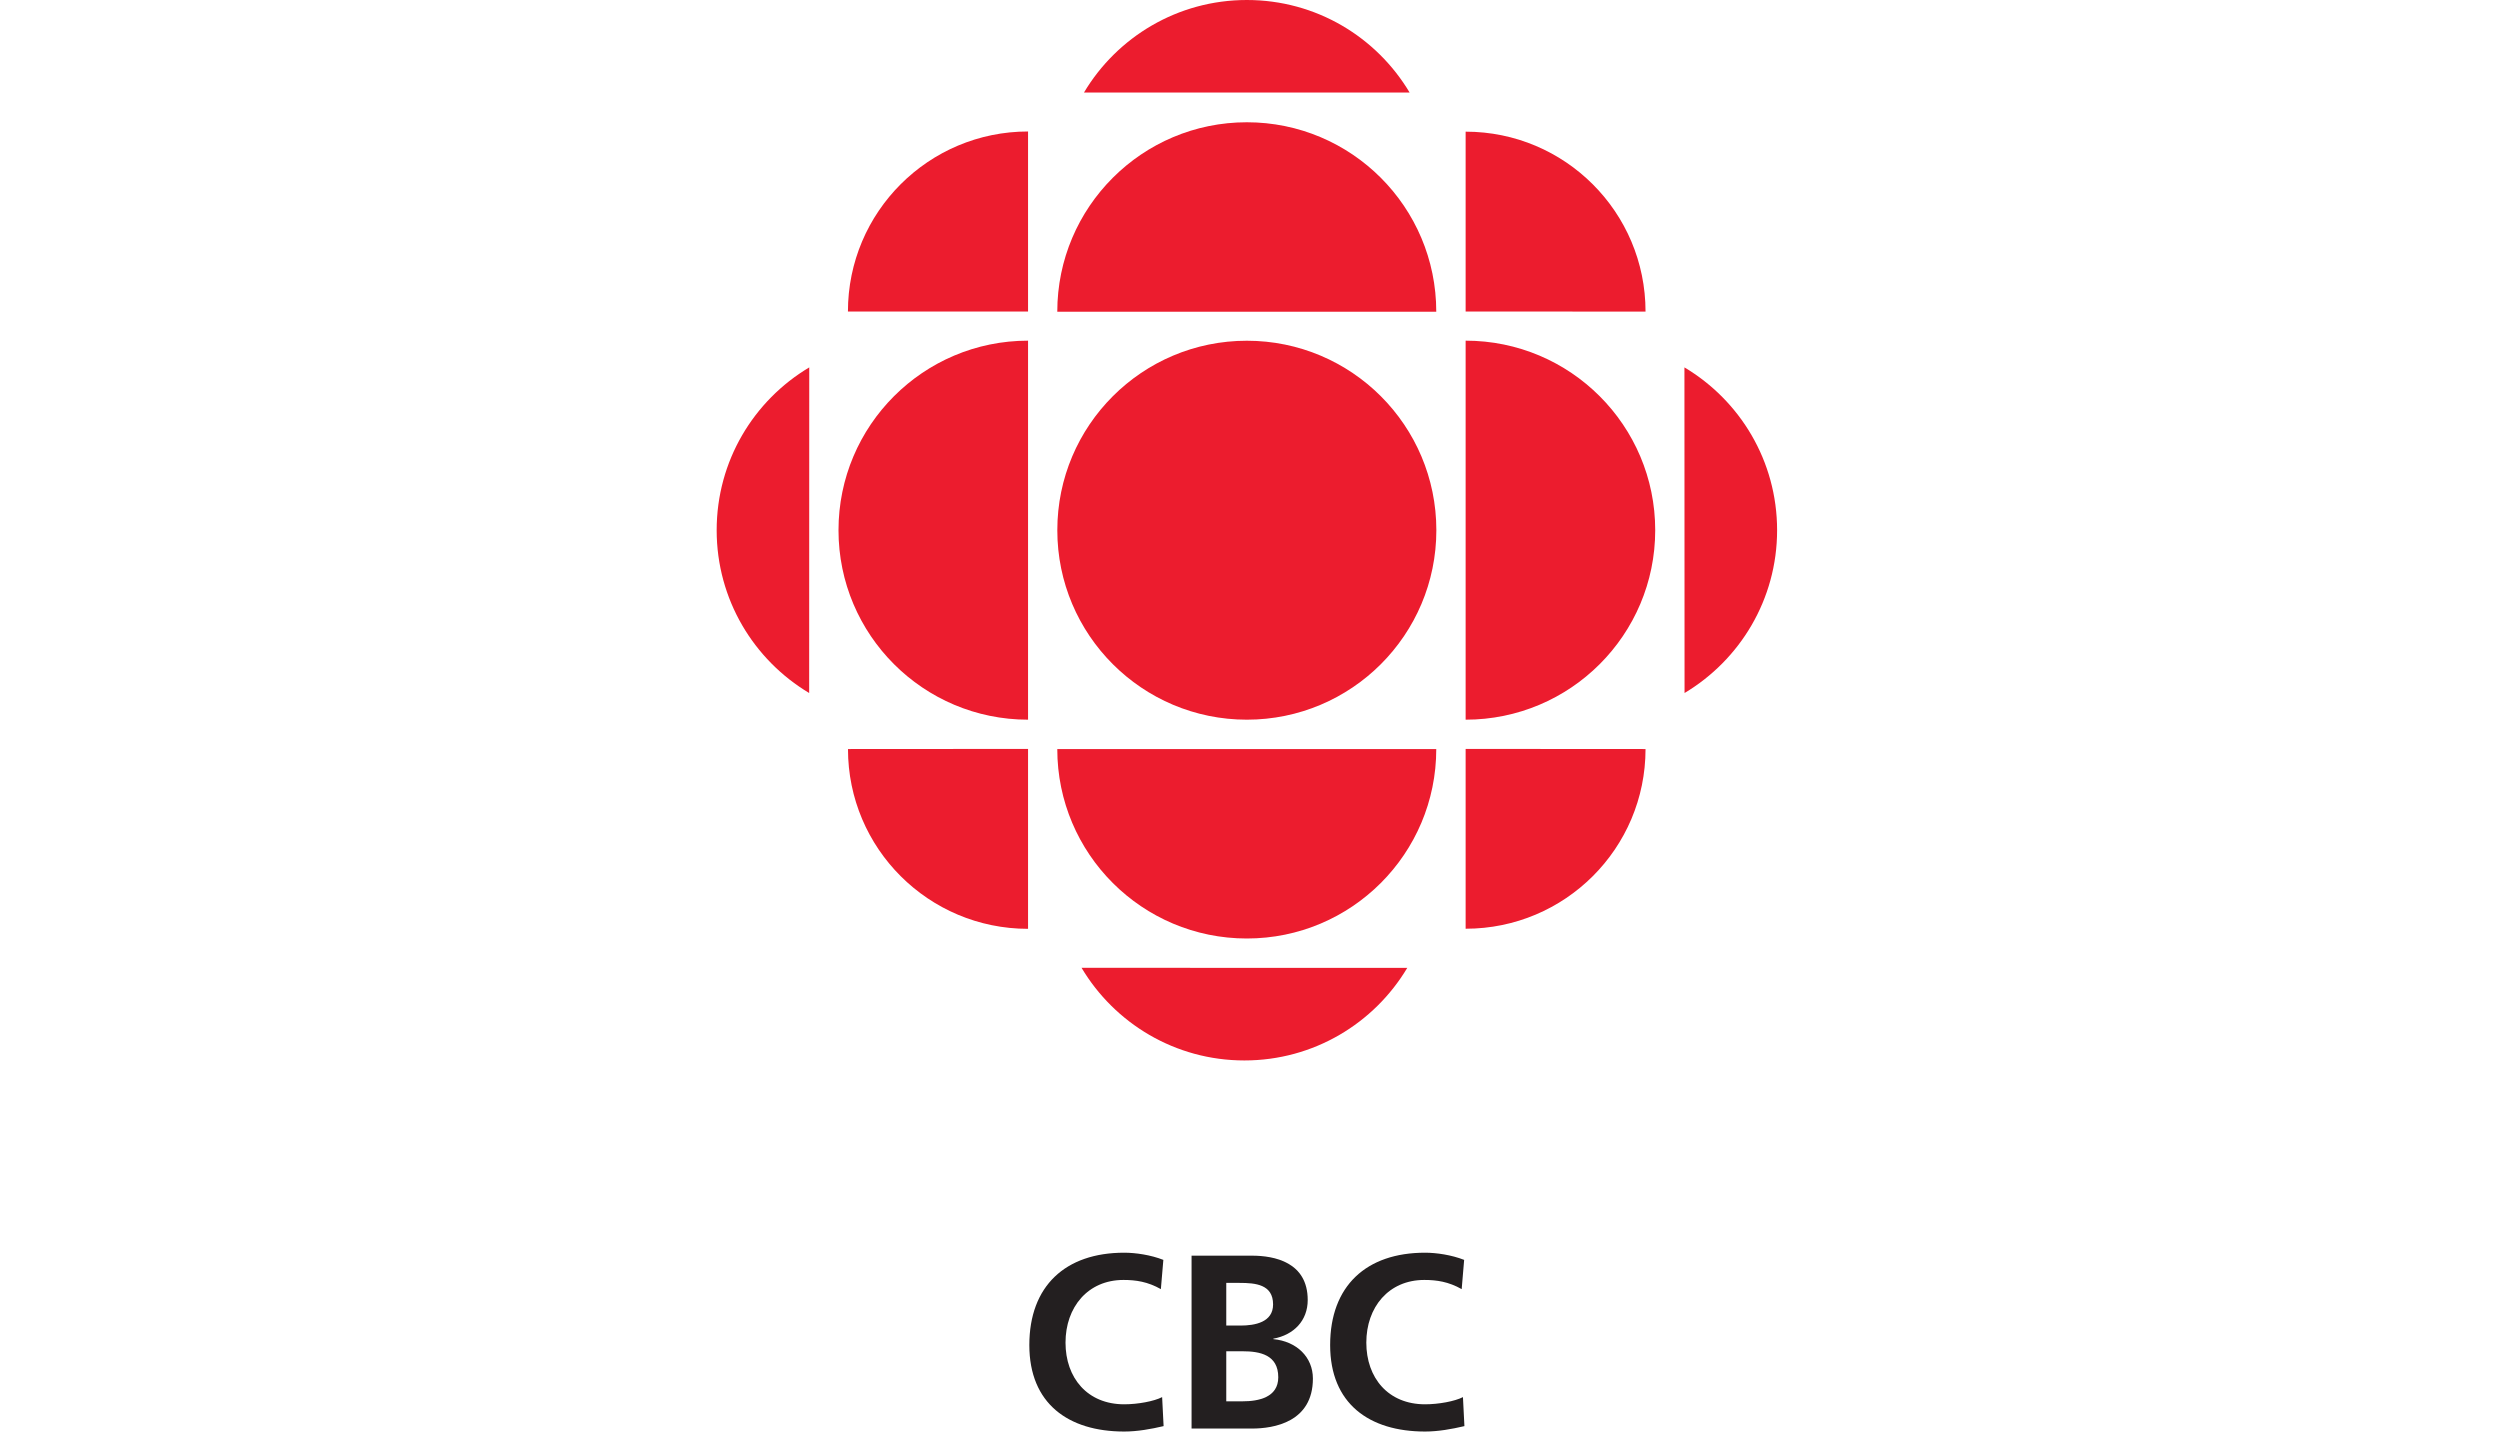 <?xml version="1.0" encoding="UTF-8"?>
<svg width="150px" height="86px" viewBox="0 0 150 86" version="1.1" xmlns="http://www.w3.org/2000/svg" xmlns:xlink="http://www.w3.org/1999/xlink">
    <!-- Generator: Sketch 50.2 (55047) - http://www.bohemiancoding.com/sketch -->
    <title>29-CBC</title>
    <desc>Created with Sketch.</desc>
    <defs></defs>
    <g id="29-CBC" stroke="none" stroke-width="1" fill="none" fill-rule="evenodd">
        <g id="CBC" transform="translate(43, 0)" fill-rule="nonzero">
            <g id="Group" fill="#EC1C2E">
                <path d="M31.811,43.181 C38.09,43.181 43.181,38.091 43.181,31.813 C43.181,25.533 38.091,20.444 31.811,20.444 C25.531,20.444 20.439,25.533 20.439,31.813 C20.438,38.091 25.531,43.181 31.811,43.181 Z" id="Shape"></path>
                <path d="M18.683,43.181 C12.401,43.181 7.31,38.091 7.31,31.813 C7.31,25.533 12.401,20.44 18.683,20.44 L18.683,43.181 Z" id="Shape"></path>
                <path d="M44.938,55.724 L44.938,44.935 L55.732,44.942 C55.732,50.902 50.898,55.724 44.938,55.724 Z" id="Shape"></path>
                <path d="M18.683,7.889 L18.683,18.691 L7.876,18.692 C7.876,12.727 12.715,7.889 18.683,7.889" id="Shape"></path>
                <path d="M18.683,55.73 L18.683,44.935 L7.879,44.942 C7.879,50.902 12.714,55.73 18.683,55.73 Z" id="Shape"></path>
                <path d="M58.073,41.581 L58.066,22.044 C61.396,24.027 63.626,27.657 63.626,31.813 C63.626,35.966 61.396,39.595 58.073,41.581 Z" id="Shape"></path>
                <path d="M22.039,5.551 L41.578,5.554 C39.596,2.226 35.969,0 31.812,0 C27.657,0 24.022,2.226 22.039,5.551 Z" id="Shape"></path>
                <path d="M41.436,58.072 L21.893,58.069 C23.877,61.397 27.507,63.627 31.664,63.627 C35.82,63.627 39.45,61.398 41.436,58.072 Z" id="Shape"></path>
                <path d="M43.176,44.942 C43.176,51.222 38.09,56.31 31.811,56.31 C25.531,56.31 20.437,51.222 20.437,44.942 L43.176,44.942 Z" id="Shape"></path>
                <path d="M44.938,43.181 C51.218,43.181 56.313,38.091 56.313,31.813 C56.313,25.533 51.218,20.44 44.938,20.44 L44.938,43.181 Z" id="Shape"></path>
                <path d="M43.176,18.704 C43.176,12.427 38.09,7.336 31.811,7.336 C25.531,7.336 20.437,12.427 20.437,18.704 L43.176,18.704 Z" id="Shape"></path>
                <path d="M5.55,41.581 L5.555,22.044 C2.225,24.027 0,27.657 0,31.813 C0,35.966 2.225,39.595 5.55,41.581 Z" id="Shape"></path>
                <path d="M55.732,18.696 L44.938,18.691 L44.938,7.9 C50.898,7.9 55.732,12.731 55.732,18.696" id="Shape"></path>
            </g>
            <g id="Group" transform="translate(18.429, 75.132)" fill="#231F20">
                <path d="M10.065,0.208 L13.69,0.208 C15.029,0.208 17.034,0.595 17.034,2.87 C17.034,4.104 16.201,4.965 14.97,5.189 L14.97,5.216 C16.382,5.349 17.345,6.301 17.345,7.583 C17.345,10.197 14.997,10.581 13.69,10.581 L10.065,10.581 L10.065,0.208 Z M12.147,4.402 L12.994,4.402 C13.87,4.402 14.956,4.205 14.956,3.133 C14.956,1.932 13.899,1.842 12.948,1.842 L12.147,1.842 L12.147,4.402 Z M12.147,8.947 L13.126,8.947 C14.093,8.947 15.267,8.709 15.267,7.505 C15.267,6.153 14.166,5.944 13.126,5.944 L12.147,5.944 L12.147,8.947 Z" id="Shape"></path>
                <path d="M8.387,10.435 C7.629,10.613 6.811,10.76 6.023,10.76 C2.666,10.76 0.331,9.08 0.331,5.573 C0.331,2.021 2.501,0.03 6.023,0.03 C6.708,0.03 7.615,0.163 8.372,0.461 L8.223,2.216 C7.437,1.77 6.723,1.665 5.98,1.665 C3.84,1.665 2.502,3.299 2.502,5.425 C2.502,7.538 3.81,9.126 6.024,9.126 C6.841,9.126 7.807,8.947 8.299,8.695 L8.387,10.435 Z" id="Shape"></path>
                <path d="M26.436,10.435 C25.679,10.613 24.859,10.76 24.074,10.76 C20.715,10.76 18.38,9.08 18.38,5.573 C18.38,2.021 20.55,0.03 24.074,0.03 C24.756,0.03 25.662,0.163 26.42,0.461 L26.272,2.216 C25.485,1.77 24.773,1.665 24.029,1.665 C21.889,1.665 20.55,3.299 20.55,5.425 C20.55,7.538 21.86,9.126 24.075,9.126 C24.89,9.126 25.856,8.947 26.348,8.695 L26.436,10.435 Z" id="Shape"></path>
            </g>
        </g>
    </g>
</svg>